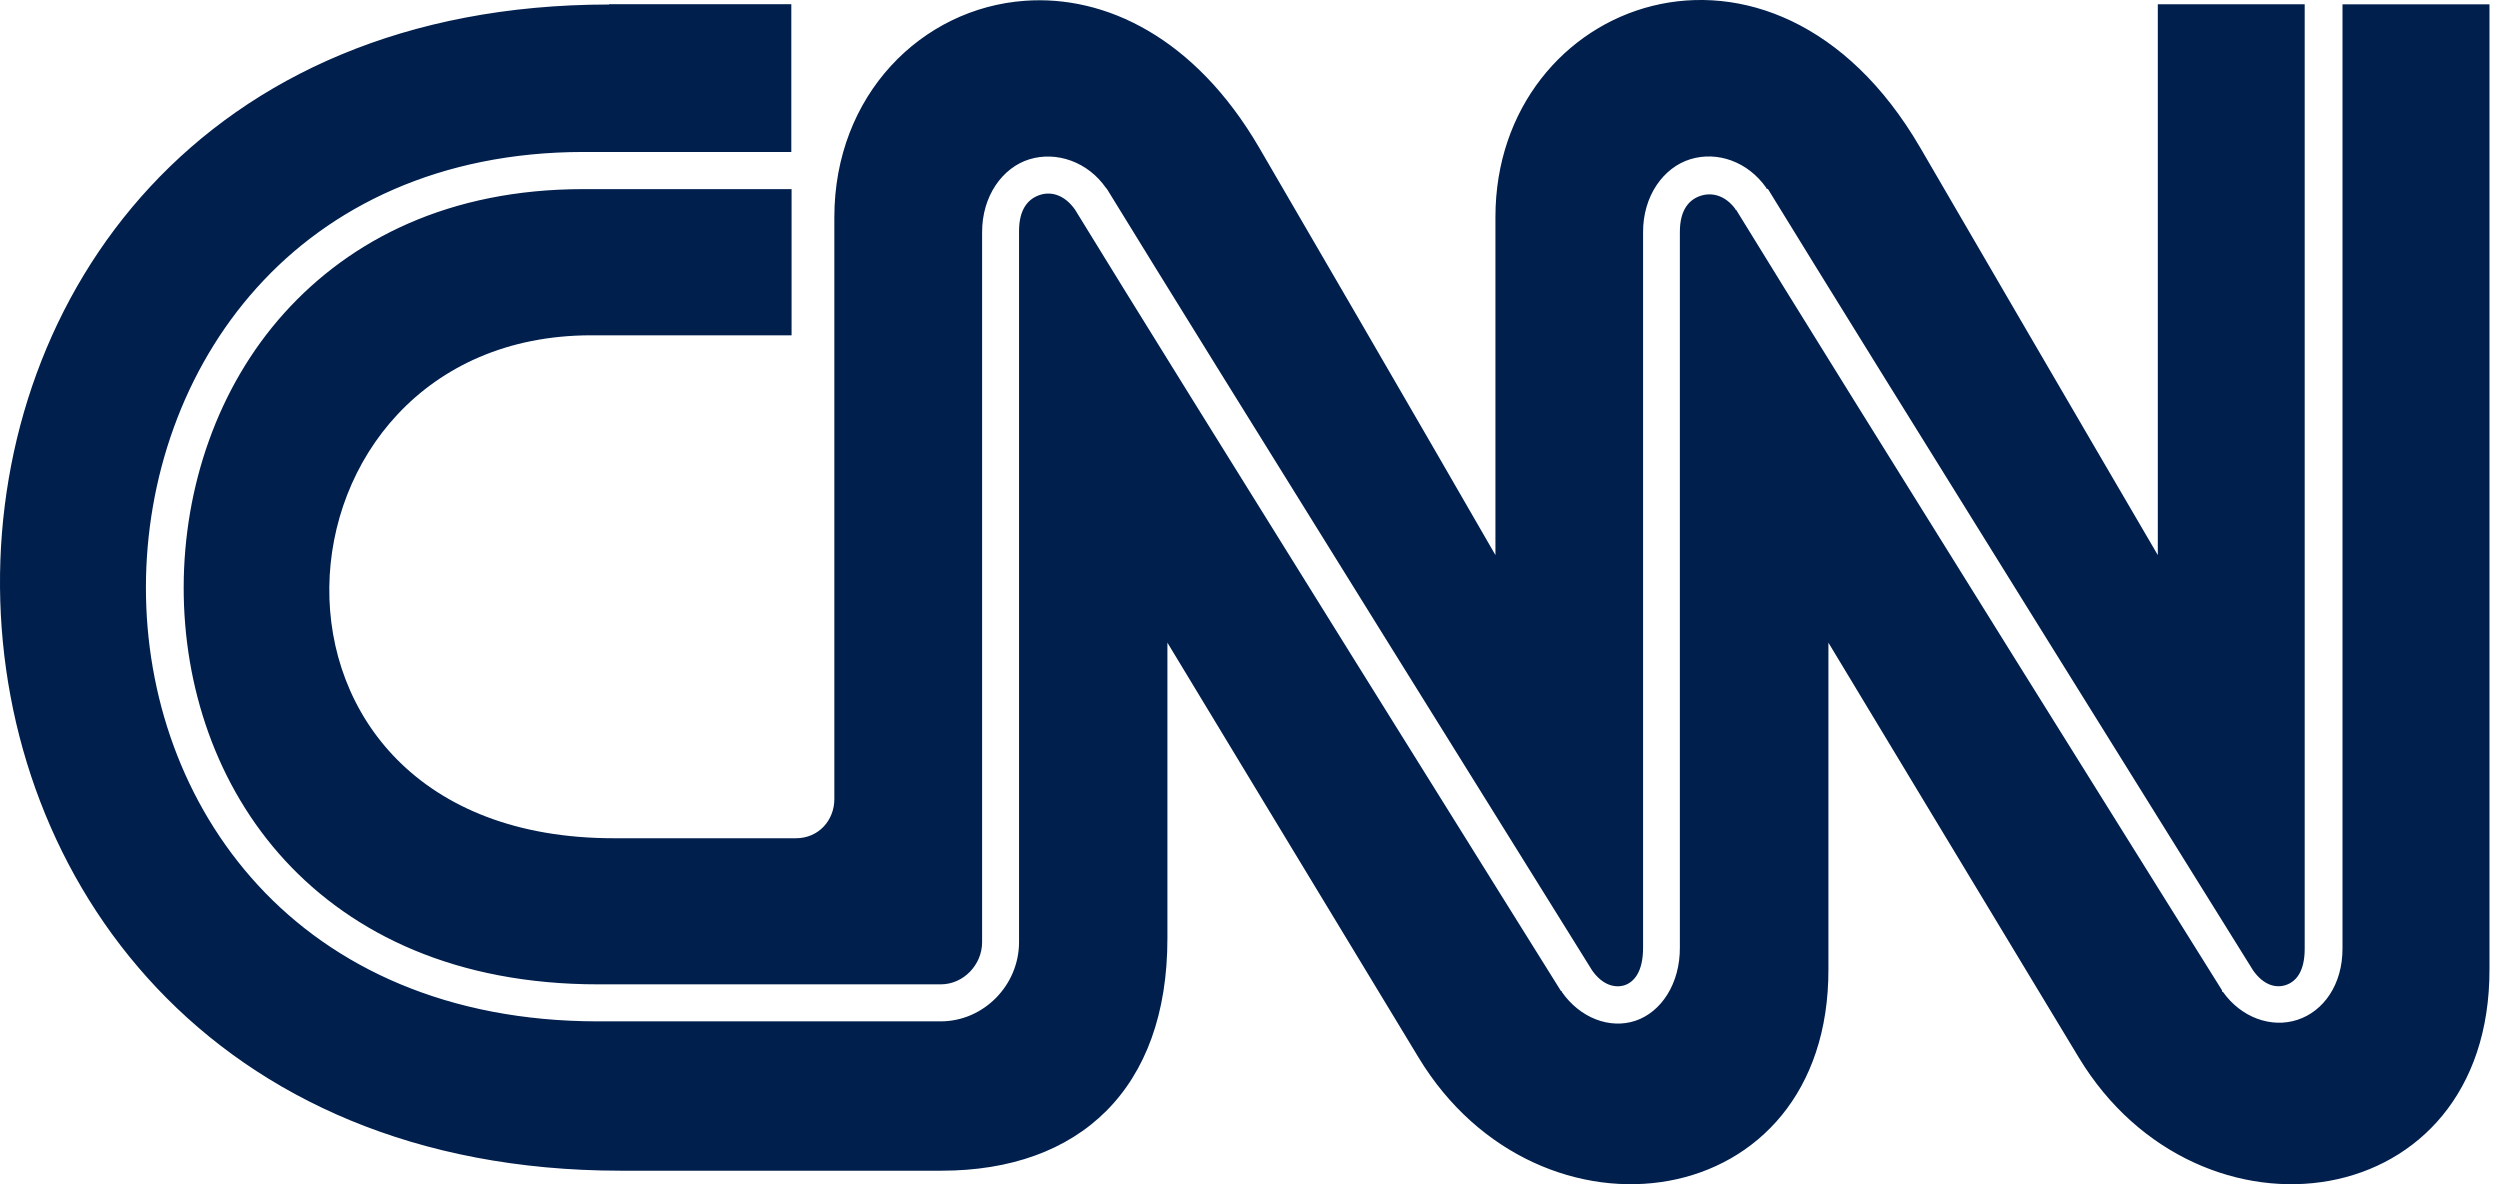 <svg width="57" height="27" viewBox="0 0 57 27" fill="none" xmlns="http://www.w3.org/2000/svg">
<path d="M23.367 0.018C21.015 0.186 19.023 2.164 19.023 4.953V18.22C19.023 18.7 18.667 19.112 18.147 19.112H14.005C5.034 19.122 5.831 7.659 13.467 7.645H18.048V4.312H13.3C10.258 4.312 8.003 5.447 6.48 7.139C4.957 8.832 4.192 11.113 4.188 13.385C4.184 15.658 4.939 17.923 6.496 19.616C8.053 21.305 10.409 22.443 13.635 22.443H21.45C21.966 22.443 22.392 21.998 22.392 21.482V5.301C22.388 4.468 22.858 3.82 23.47 3.632C24.083 3.444 24.801 3.683 25.22 4.29L25.238 4.308C27.461 7.942 36.287 22.099 36.301 22.126C36.543 22.471 36.831 22.53 37.041 22.463C37.251 22.392 37.464 22.164 37.462 21.602V5.299C37.458 4.466 37.927 3.818 38.54 3.63C39.152 3.442 39.852 3.681 40.275 4.288V4.306H40.307C42.53 7.94 51.356 22.097 51.37 22.124C51.609 22.465 51.89 22.532 52.11 22.461C52.331 22.39 52.551 22.176 52.547 21.618V0.097H49.198V12.656C49.198 12.656 47.2 9.243 43.778 3.361C40.422 -2.399 34.096 -0.014 34.096 4.945V12.656C34.096 12.656 32.133 9.243 28.706 3.361C27.24 0.85 25.195 -0.115 23.367 0.018ZM13.888 0.103C-4.761 0.103 -4.581 26.678 14.141 26.692H21.464C24.613 26.692 26.621 24.828 26.617 21.389V14.653C26.617 14.653 30.729 21.45 32.345 24.114C35.083 28.642 41.707 27.748 41.688 22.093V14.653C41.688 14.653 45.786 21.45 47.398 24.114C50.136 28.642 56.778 27.748 56.76 22.093V0.099H53.409V21.62C53.413 22.445 52.978 23.058 52.381 23.252C51.785 23.448 51.097 23.201 50.68 22.611H50.662V22.579C50.662 22.579 41.834 8.46 39.581 4.779C39.573 4.773 39.571 4.785 39.563 4.779C39.559 4.779 39.567 4.761 39.563 4.761C39.332 4.451 39.033 4.385 38.788 4.46C38.535 4.538 38.297 4.755 38.301 5.303V21.604C38.305 22.425 37.88 23.072 37.292 23.272C36.701 23.471 36.022 23.208 35.609 22.615V22.597H35.591C35.591 22.597 26.755 8.45 24.51 4.779C24.275 4.445 23.972 4.362 23.721 4.441C23.468 4.52 23.23 4.737 23.234 5.285V5.303V21.482C23.234 22.463 22.427 23.287 21.448 23.287H13.635C10.207 23.287 7.606 22.053 5.887 20.188C4.168 18.323 3.323 15.852 3.327 13.383C3.331 10.917 4.176 8.428 5.853 6.563C7.527 4.698 10.043 3.469 13.293 3.465H18.042V0.095H13.884L13.888 0.103Z" fill="#001F4D"/>
</svg>
